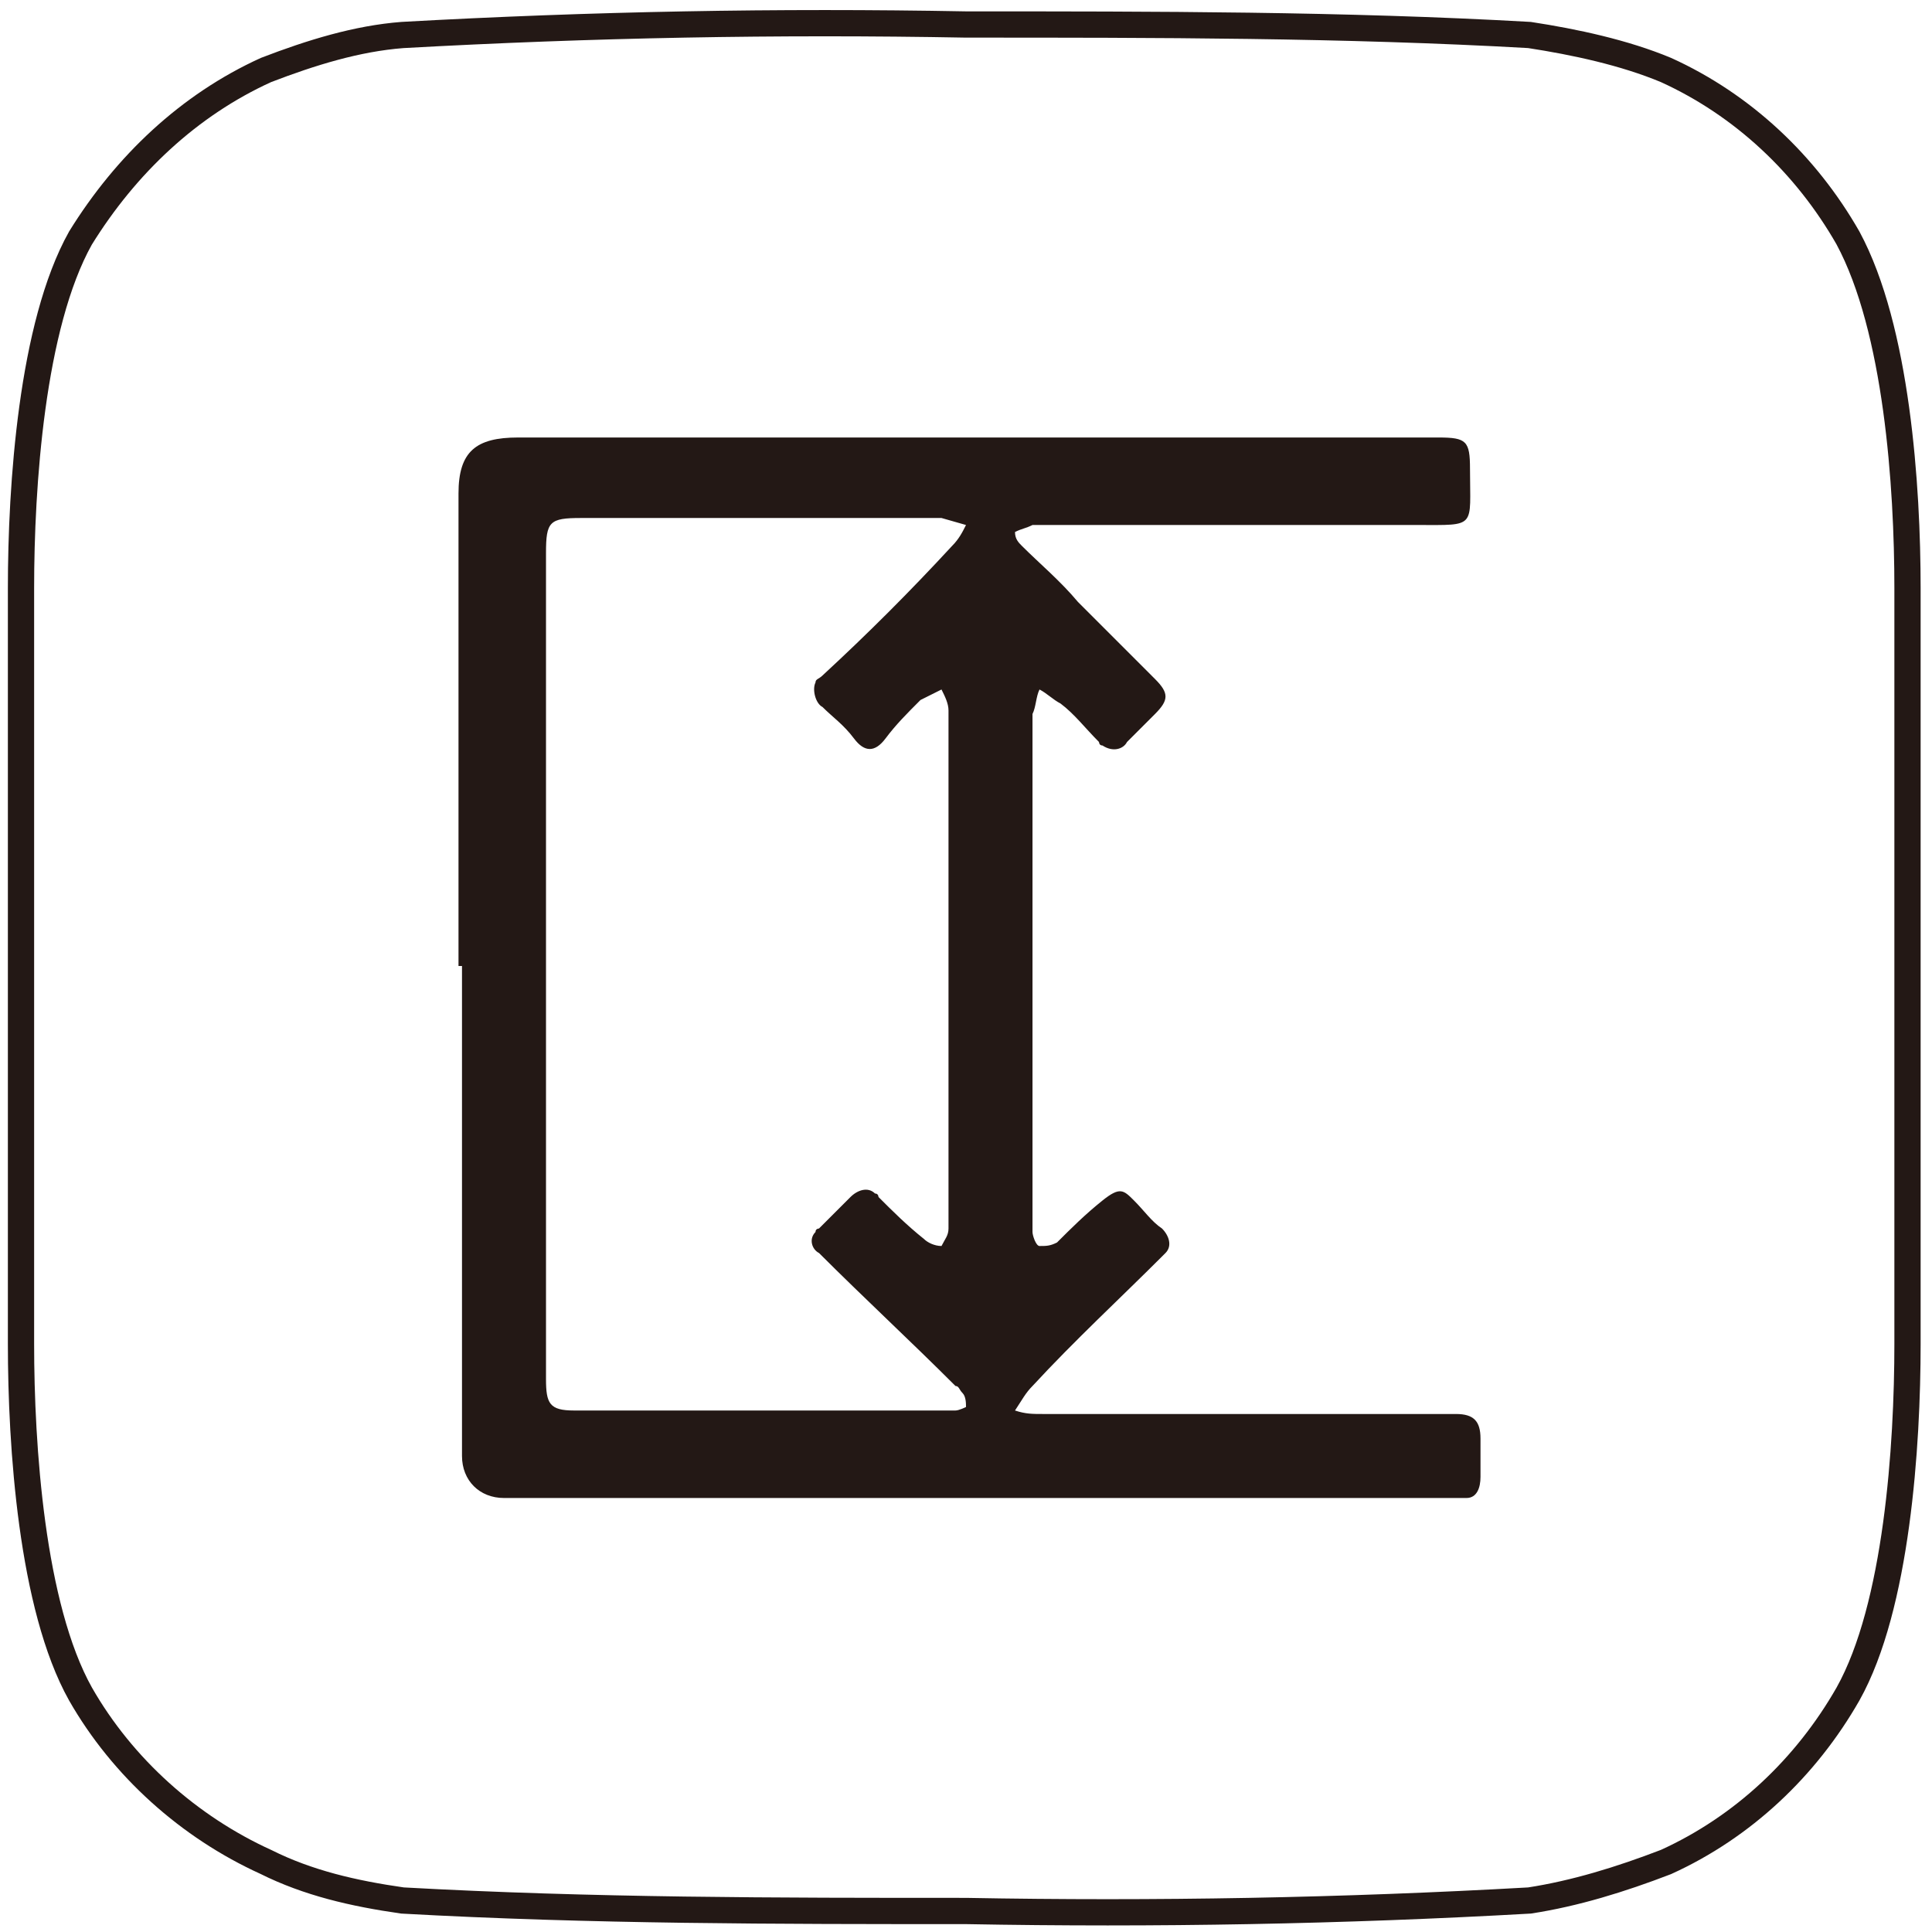 <?xml version="1.0" encoding="utf-8"?>
<!-- Generator: Adobe Illustrator 24.0.1, SVG Export Plug-In . SVG Version: 6.00 Build 0)  -->
<svg version="1.1" id="图层_1" xmlns="http://www.w3.org/2000/svg" xmlns:xlink="http://www.w3.org/1999/xlink" x="0px" y="0px"
	 viewBox="0 0 55.2 55.2" style="enable-background:new 0 0 55.2 55.2;" xml:space="preserve">
<style type="text/css">
	.st0{fill-rule:evenodd;clip-rule:evenodd;fill:#231815;}
	.st1{fill:none;stroke:#231815;stroke-width:0.75;stroke-miterlimit:22.93;}
</style>
<title>1</title>
<path class="st0" d="M13.1,27.6V14.1c0-1.2,0.5-1.6,1.7-1.6h26.3c0.8,0,0.9,0.1,0.9,0.9c0,1.7,0.2,1.6-1.5,1.6H29.8
	c-0.1,0-0.2,0-0.3,0c-0.2,0.1-0.3,0.1-0.5,0.2c0,0.2,0.1,0.3,0.2,0.4c0.5,0.5,1.1,1,1.6,1.6l2.2,2.2c0.4,0.4,0.4,0.6,0,1l-0.8,0.8
	c-0.1,0.2-0.4,0.3-0.7,0.1c-0.1,0-0.1-0.1-0.1-0.1c-0.4-0.4-0.7-0.8-1.1-1.1c-0.2-0.1-0.4-0.3-0.6-0.4c-0.1,0.2-0.1,0.5-0.2,0.7
	c0,4.6,0,9.2,0,13.8c0,0.3,0,0.6,0,1c0,0.1,0.1,0.4,0.2,0.4c0.2,0,0.3,0,0.5-0.1c0.4-0.4,0.8-0.8,1.3-1.2s0.6-0.3,0.9,0
	s0.5,0.6,0.8,0.8c0.2,0.2,0.3,0.5,0.1,0.7c0,0-0.1,0.1-0.1,0.1c-1.2,1.2-2.5,2.4-3.7,3.7c-0.2,0.2-0.3,0.4-0.5,0.7
	c0.3,0.1,0.5,0.1,0.8,0.1h11.8c0.5,0,0.7,0.2,0.7,0.7c0,0.4,0,0.7,0,1.1c0,0.3-0.1,0.6-0.4,0.6c-0.1,0-0.1,0-0.2,0H15
	c-0.2,0-0.4,0-0.6,0c-0.7,0-1.2-0.5-1.2-1.2c0-0.4,0-0.9,0-1.3V27.6z M15.6,27.6L15.6,27.6v11.8c0,0.7,0.1,0.9,0.8,0.9h10
	c0.3,0,0.6,0,0.9,0c0.1,0,0.3-0.1,0.3-0.1c0-0.1,0-0.3-0.1-0.4c-0.1-0.1-0.1-0.2-0.2-0.2c-1.3-1.3-2.6-2.5-3.9-3.8
	c-0.2-0.1-0.3-0.4-0.1-0.6c0-0.1,0.1-0.1,0.1-0.1c0.3-0.3,0.6-0.6,0.9-0.9c0.2-0.2,0.5-0.3,0.7-0.1c0.1,0,0.1,0.1,0.1,0.1
	c0.4,0.4,0.8,0.8,1.3,1.2c0.1,0.1,0.3,0.2,0.5,0.2c0.1-0.2,0.2-0.3,0.2-0.5c0-0.6,0-1.2,0-1.9c0-4.3,0-8.6,0-12.9
	c0-0.2-0.1-0.4-0.2-0.6c-0.2,0.1-0.4,0.2-0.6,0.3c-0.4,0.4-0.7,0.7-1,1.1s-0.6,0.4-0.9,0s-0.6-0.6-0.9-0.9c-0.2-0.1-0.3-0.5-0.2-0.7
	c0-0.1,0.1-0.1,0.2-0.2c1.3-1.2,2.5-2.4,3.7-3.7c0.2-0.2,0.3-0.4,0.4-0.6l-0.7-0.2c0,0-0.1,0-0.1,0H16.6c-0.9,0-1,0.1-1,1L15.6,27.6
	z"/>
<path class="st1" d="M0.6,38.4c0-3.6,0-7.2,0-10.8s0-7.2,0-10.8c0-2.9,0.3-7.5,1.7-10C3.6,4.7,5.4,3,7.6,2c1.3-0.5,2.6-0.9,3.9-1
	c5.4-0.3,10.7-0.4,16.1-0.3c5.4,0,10.8,0,16.1,0.3c1.3,0.2,2.7,0.5,3.9,1c2.2,1,4,2.7,5.2,4.8c1.4,2.6,1.7,7.1,1.7,10
	c0,3.6,0,7.2,0,10.8s0,7.2,0,10.8c0,2.9-0.3,7.5-1.7,10c-1.2,2.1-3,3.8-5.2,4.8c-1.3,0.5-2.6,0.9-3.9,1.1
	c-5.3,0.3-10.7,0.4-16.1,0.3c-5.4,0-10.7,0-16.1-0.3c-1.4-0.2-2.7-0.5-3.9-1.1c-2.2-1-4.1-2.7-5.3-4.8C0.9,45.9,0.6,41.3,0.6,38.4z"
	/>
</svg>
